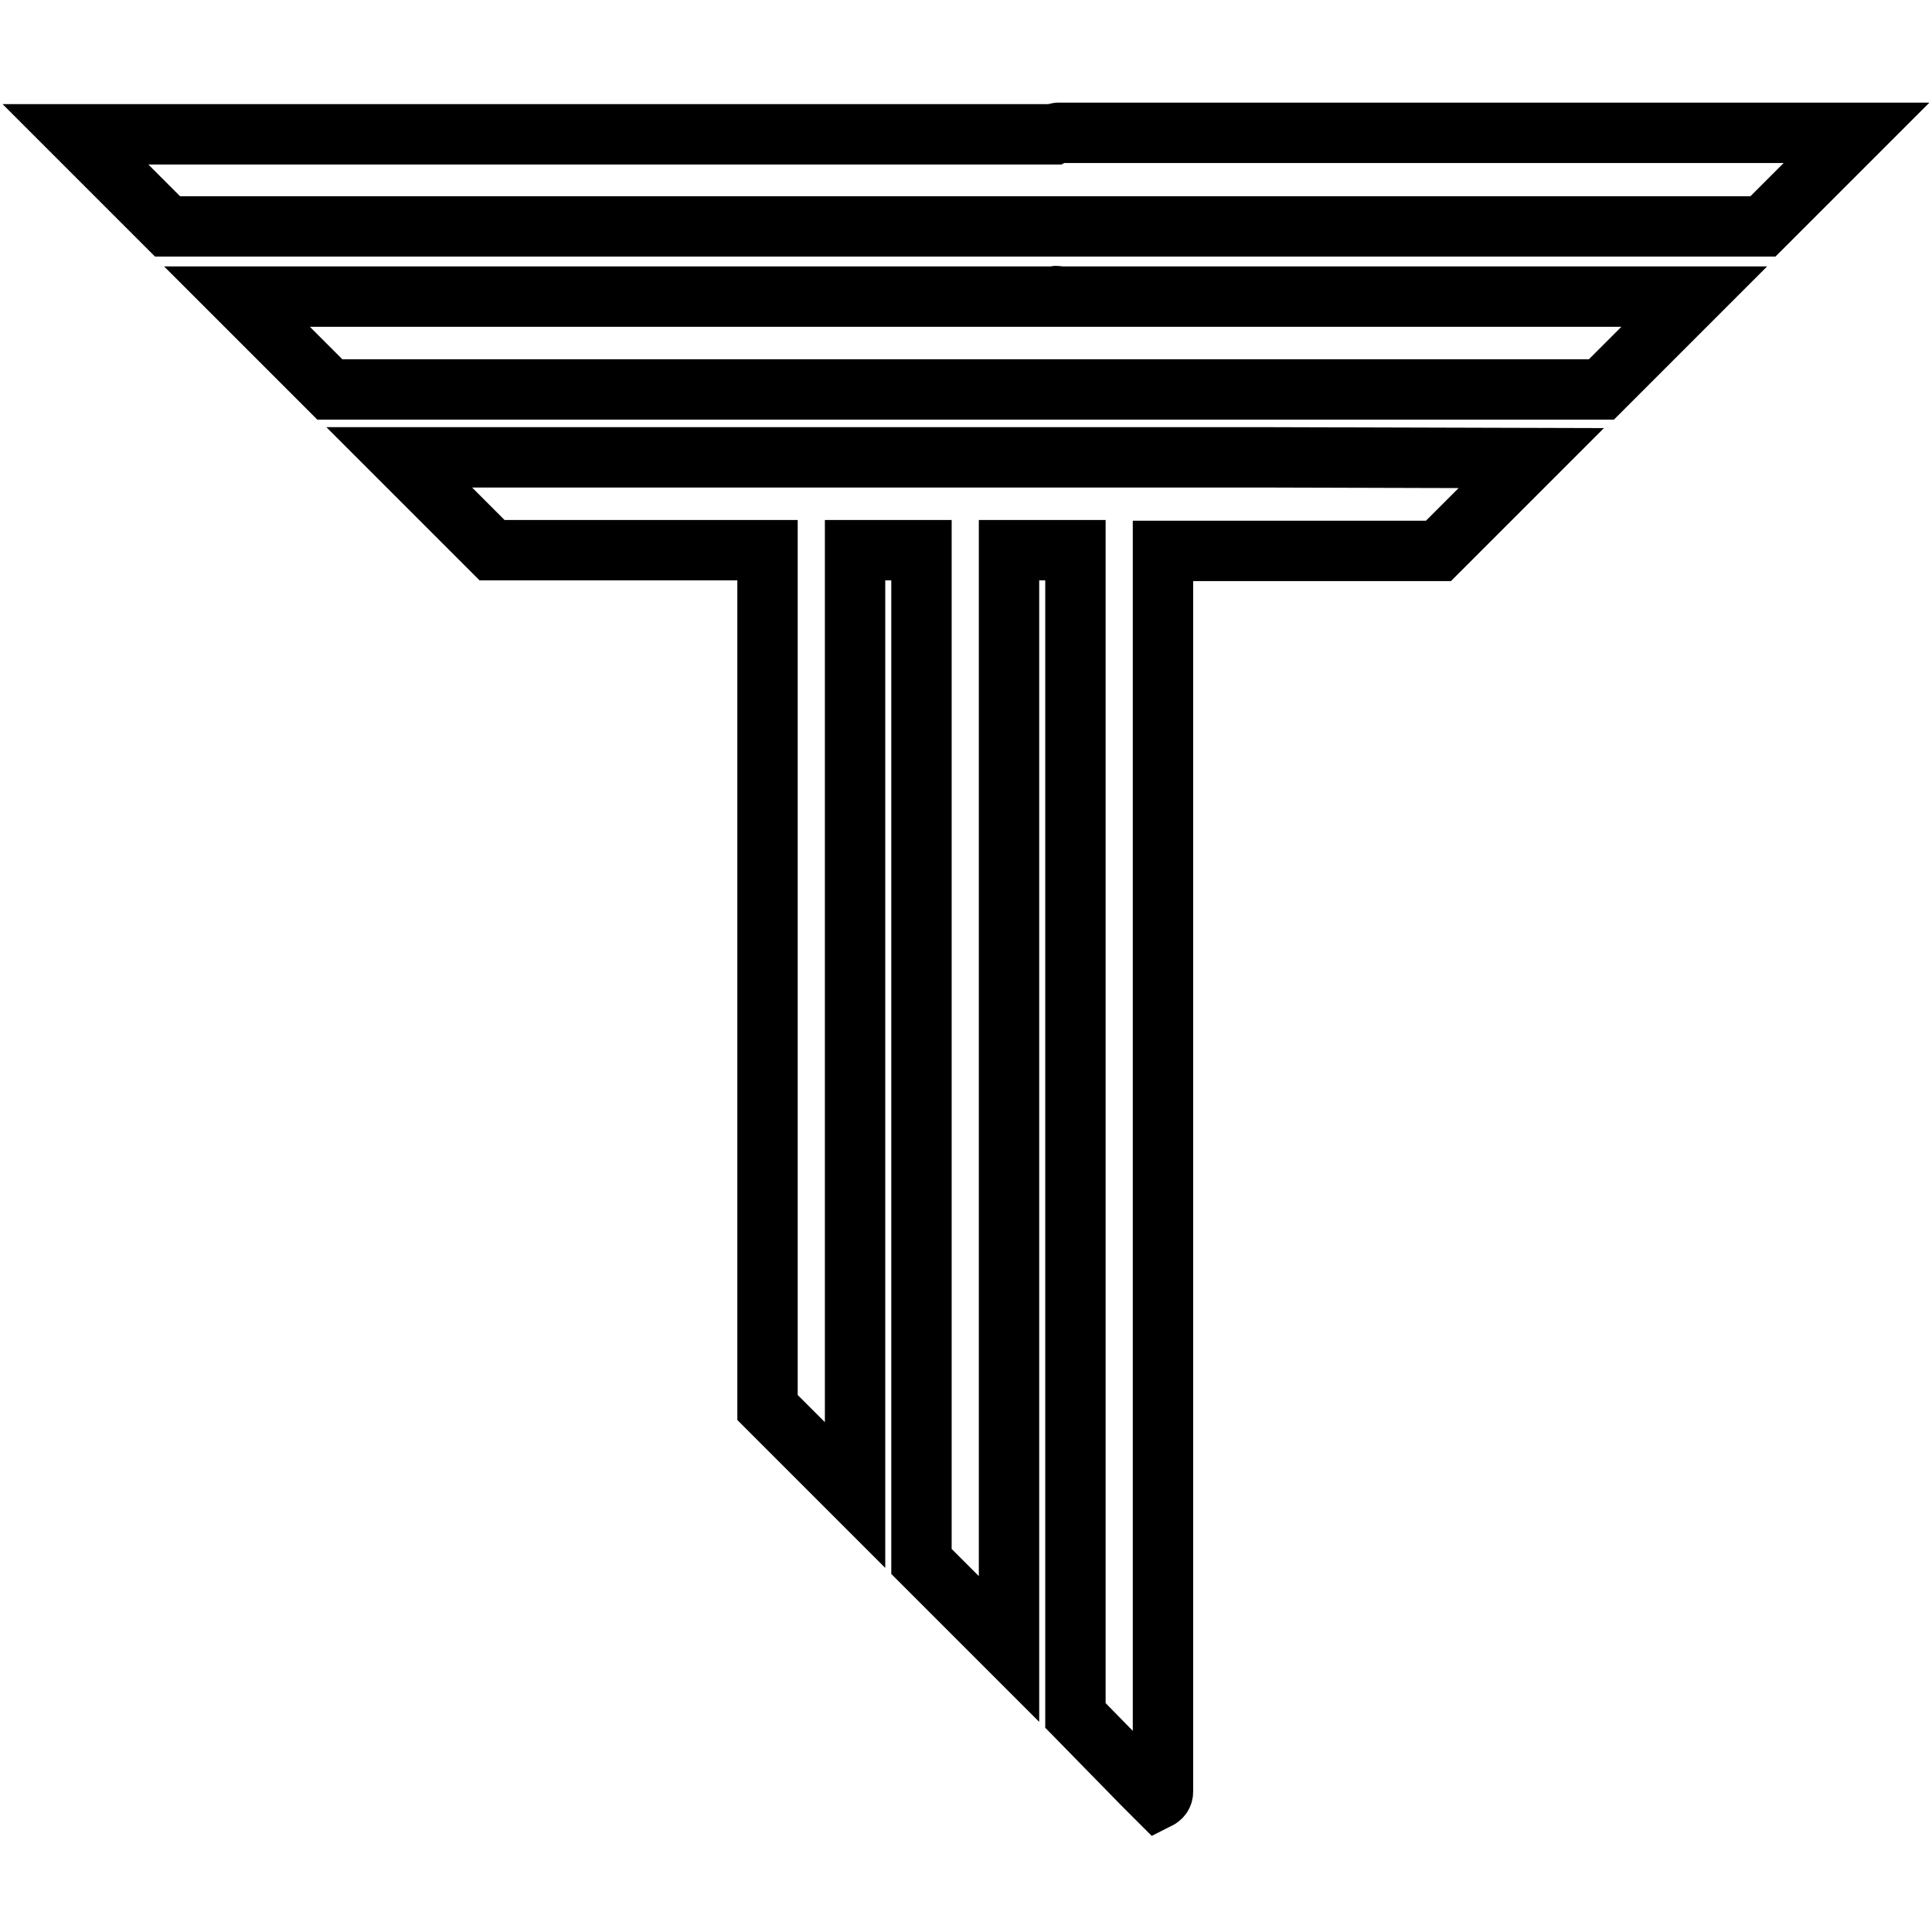 <?xml version="1.0" encoding="utf-8"?>
<!-- Svg Vector Icons : http://www.onlinewebfonts.com/icon -->
<!DOCTYPE svg PUBLIC "-//W3C//DTD SVG 1.1//EN" "http://www.w3.org/Graphics/SVG/1.1/DTD/svg11.dtd">
<svg version="1.1" xmlns="http://www.w3.org/2000/svg" xmlns:xlink="http://www.w3.org/1999/xlink" x="0px" y="0px" viewBox="0 0 256 256" enable-background="new 0 0 256 256" xml:space="preserve">
<g> <path stroke-width="8" fill-opacity="0" stroke="#000000"  d="M167.6,60.6H52.9l8.9,8.9l3.4,3.4h36.5v113.6l11.6,11.6V72.9h8.8v134l11.6,11.6V72.9h8.8v154.4l8.9,9.1l2,2 c0.4-0.2,0.7-0.5,0.7-1V73h36.5l3.4-3.4l8.9-8.9L167.6,60.6L167.6,60.6z M139.7,39.3h-23.4c-0.2,0-0.4,0-0.5,0H31.4l12.3,12.3h72.1 c0.2,0,0.4,0,0.5,0h23.4c0.2,0,0.4,0,0.5,0h72l12.3-12.3h-84.3C140.1,39.2,139.9,39.2,139.7,39.3z M139.7,17.8h-23.4 c-0.2,0-0.4,0-0.5,0H10L22.2,30h93.5c0.2,0,0.4,0,0.5,0h23.4c0.2,0,0.4,0,0.5,0h93.5L246,17.6H140.2 C140,17.6,139.9,17.7,139.7,17.8z"/></g>
</svg>